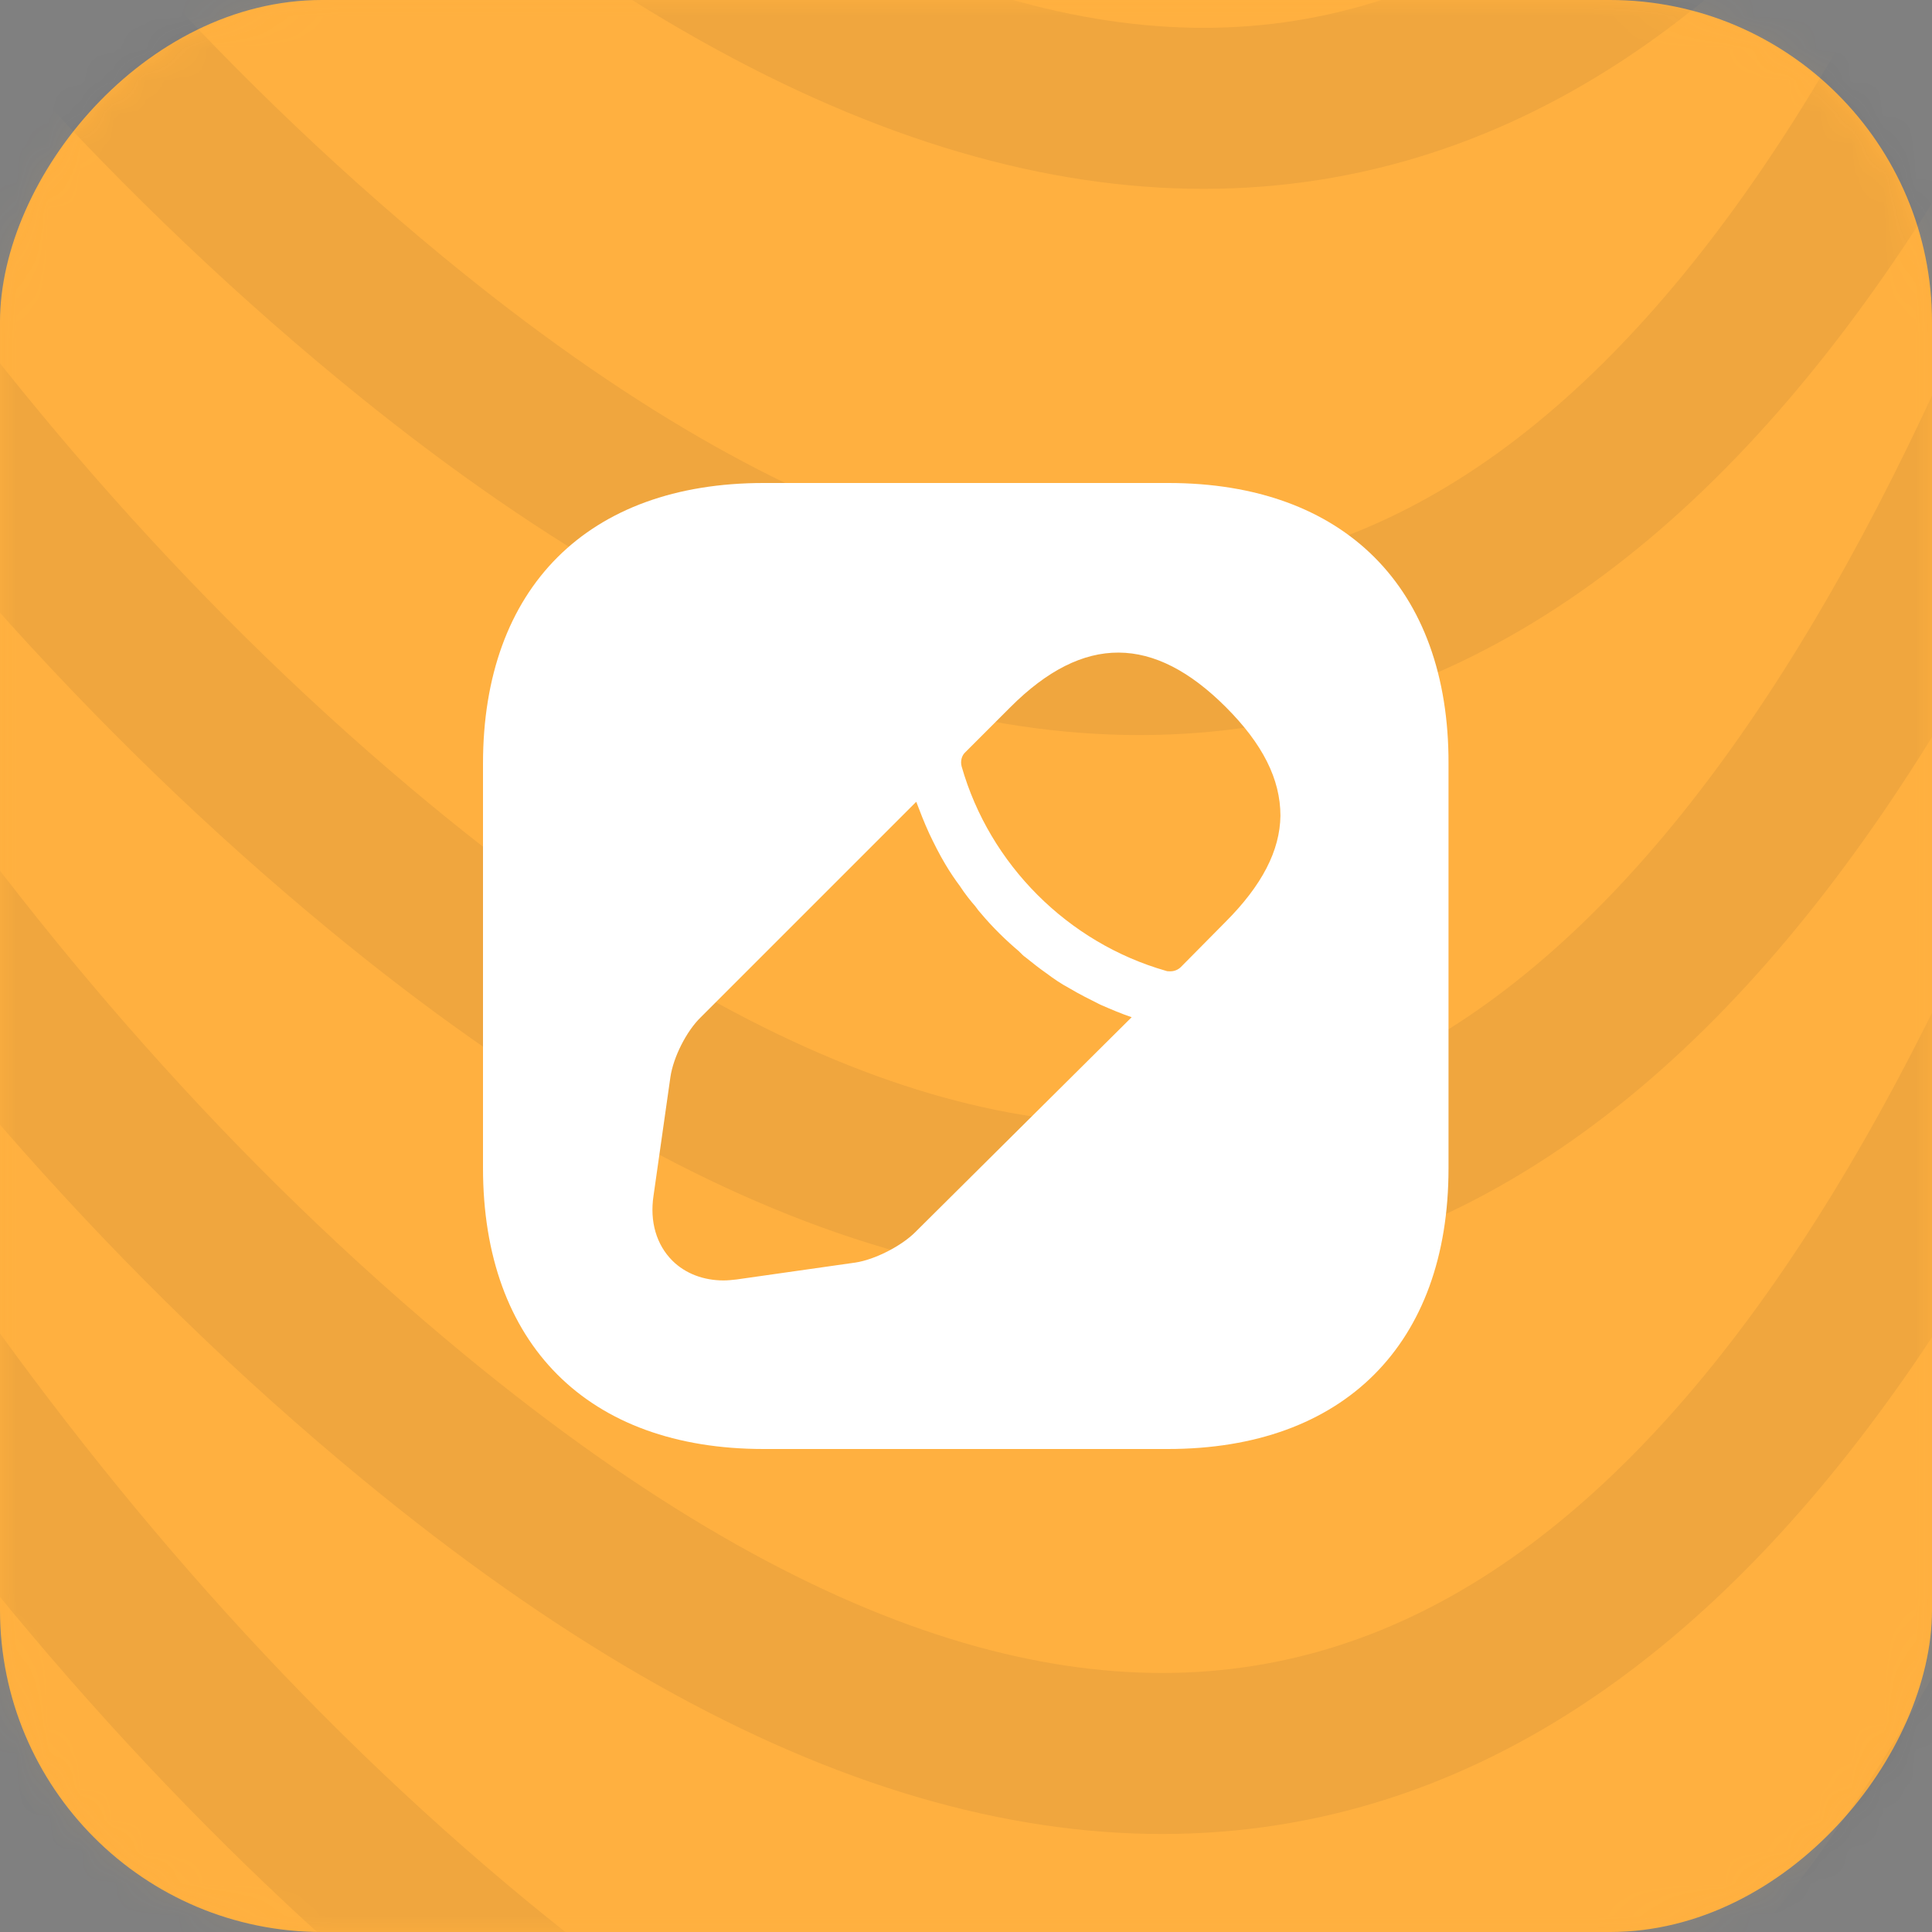 <svg xmlns="http://www.w3.org/2000/svg" width="60" height="60" viewBox="0 0 60 60" fill="none"><rect x="0" y="0" width="60" height="60" fill="#808080" stroke="none"/><rect width="60" height="60" rx="10" transform="matrix(-1 0 0 1 60 0)" fill="#FFB040"></rect><mask id="mask0_7312_1398" style="mask-type:alpha" maskUnits="userSpaceOnUse" x="0" y="0" width="60" height="60"><rect width="60" height="60" rx="10" transform="matrix(-1 0 0 1 60 0)" fill="#FFB040"></rect></mask><g mask="url(#mask0_7312_1398)"><g opacity="0.07"><g clip-path="url(#clip0_7312_1398)"><rect width="317" height="127" transform="matrix(1.19249e-08 -1 -1 -1.19249e-08 78 274)" fill="#FFB040"></rect><path d="M82.281 -91.675C75.041 -43.888 60.389 31.034 14.135 -7.081C-44.726 -55.586 -29.306 -174.116 -74.737 -121.473" stroke="#1A1A1A" stroke-width="5"></path><path d="M80.289 -74.711C73.049 -26.924 58.397 47.998 12.143 9.882C-46.718 -38.622 -31.298 -157.152 -76.729 -104.509" stroke="#1A1A1A" stroke-width="5"></path><path d="M79.977 -57.634C72.736 -9.847 58.084 65.075 11.831 26.959C-47.031 -21.545 -31.611 -140.075 -77.041 -87.432" stroke="#1A1A1A" stroke-width="5"></path><path d="M80.992 -40.583C73.752 7.204 59.1 82.126 12.846 44.01C-46.015 -4.494 -30.595 -123.024 -76.026 -70.381" stroke="#1A1A1A" stroke-width="5"></path><path d="M82.938 -23.614C75.697 24.173 61.045 99.094 14.791 60.979C-44.069 12.475 -28.65 -106.055 -74.08 -53.412" stroke="#1A1A1A" stroke-width="5"></path><path d="M85.469 -6.722C78.229 41.066 63.576 115.987 17.323 77.872C-41.538 29.367 -26.118 -89.163 -71.549 -36.52" stroke="#1A1A1A" stroke-width="5"></path><path d="M88.273 10.128C81.033 57.915 66.381 132.837 20.127 94.721C-38.734 46.217 -23.314 -72.313 -68.744 -19.67" stroke="#1A1A1A" stroke-width="5"></path><path d="M91.125 26.969C83.885 74.756 69.233 149.677 22.979 111.562C-35.882 63.057 -20.462 -55.472 -65.893 -2.829" stroke="#1A1A1A" stroke-width="5"></path><path d="M93.852 43.831C86.611 91.618 71.959 166.54 25.706 128.424C-33.156 79.92 -17.736 -38.61 -63.166 14.033" stroke="#1A1A1A" stroke-width="5"></path><path d="M96.32 60.733C89.08 108.52 74.428 183.441 28.174 145.326C-30.687 96.821 -15.267 -21.709 -60.697 30.934" stroke="#1A1A1A" stroke-width="5"></path><path d="M98.438 77.681C91.197 125.468 76.545 200.389 30.291 162.274C-28.57 113.769 -13.15 -4.76 -58.58 47.883" stroke="#1A1A1A" stroke-width="5"></path><path d="M100.156 94.676C92.916 142.463 78.264 217.384 32.01 179.269C-26.851 130.765 -11.431 12.235 -56.862 64.878" stroke="#1A1A1A" stroke-width="5"></path></g></g></g><path d="M36.285 15H23.715C18.255 15 15 18.255 15 23.715V36.27C15 41.745 18.255 45 23.715 45H36.27C41.73 45 44.985 41.745 44.985 36.285V23.715C45 18.255 41.745 15 36.285 15ZM28.425 38.265C27.99 38.7 27.165 39.12 26.565 39.21L22.875 39.735C22.74 39.75 22.605 39.765 22.47 39.765C21.855 39.765 21.285 39.555 20.88 39.15C20.385 38.655 20.175 37.935 20.295 37.14L20.82 33.45C20.91 32.835 21.315 32.025 21.765 31.59L28.455 24.9C28.575 25.215 28.695 25.53 28.86 25.89C29.01 26.205 29.175 26.535 29.355 26.835C29.505 27.09 29.67 27.33 29.805 27.51C29.97 27.765 30.165 28.005 30.285 28.14C30.36 28.245 30.42 28.32 30.45 28.35C30.825 28.8 31.26 29.22 31.635 29.535C31.74 29.64 31.8 29.7 31.83 29.715C32.055 29.895 32.28 30.075 32.475 30.21C32.715 30.39 32.955 30.555 33.21 30.69C33.51 30.87 33.84 31.035 34.17 31.2C34.515 31.35 34.83 31.485 35.145 31.59L28.425 38.265ZM38.055 28.635L36.675 30.03C36.585 30.12 36.465 30.165 36.345 30.165C36.3 30.165 36.24 30.165 36.21 30.15C33.165 29.28 30.735 26.85 29.865 23.805C29.82 23.64 29.865 23.46 29.985 23.355L31.38 21.96C33.66 19.68 35.835 19.725 38.07 21.96C39.21 23.1 39.765 24.195 39.765 25.335C39.75 26.415 39.195 27.495 38.055 28.635Z" fill="white"></path><defs><clipPath id="clip0_7312_1398"><rect width="317" height="127" fill="white" transform="matrix(1.19249e-08 -1 -1 -1.19249e-08 78 274)"></rect></clipPath></defs></svg>